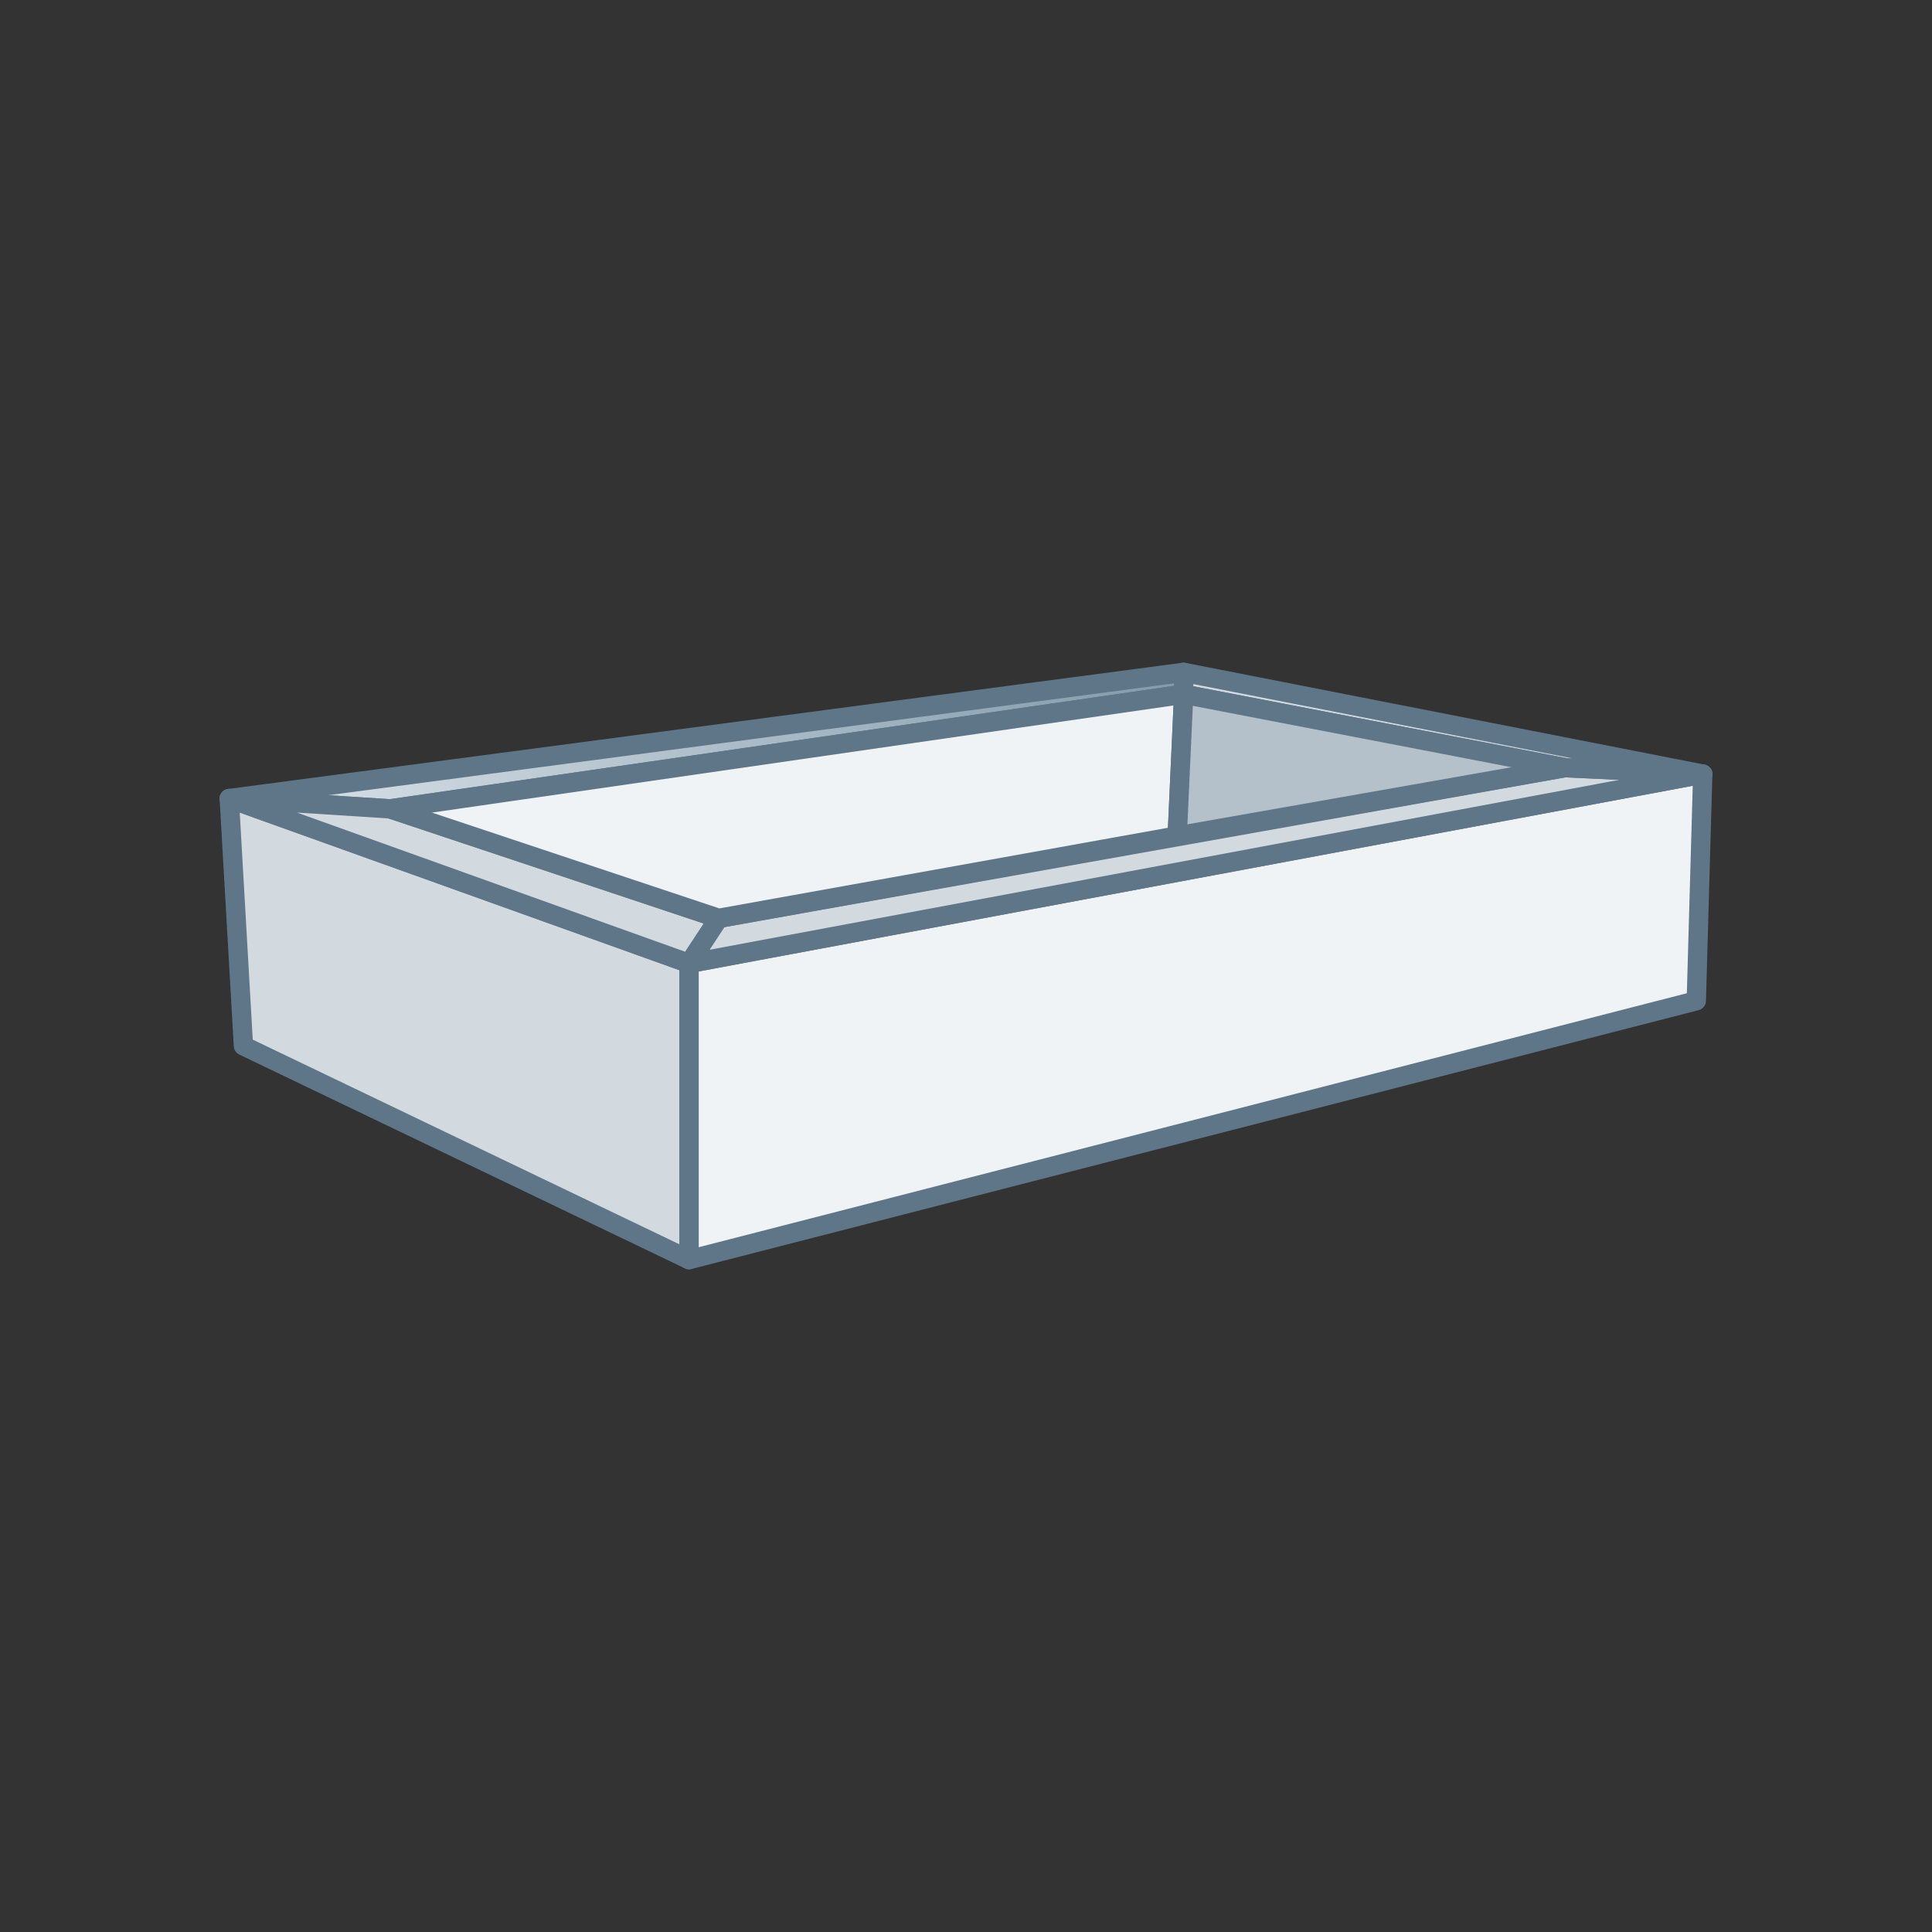 <svg width="150" height="150" viewBox="0 0 150 150" fill="none" xmlns="http://www.w3.org/2000/svg">
<rect x="0" y="0" width="150" height="150" fill="#333333" stroke="none"/>
<path d="M17.8 62L18.9 81.2L53.5 97.8V74.8L17.8 62Z" fill="#D2DAE0" stroke="#5E7688" stroke-width="1.5" stroke-miterlimit="10" stroke-linejoin="round"/>
<path d="M132.2 60.1L131.7 77.7L53.5 97.8V74.8L132.2 60.1Z" fill="#F0F3F5" stroke="#5E7688" stroke-width="1.5" stroke-miterlimit="10" stroke-linejoin="round"/>
<path d="M17.8 62L91.9 52.2V53.9L30.3 62.8L17.8 62Z" fill="url(#paint0_linear_15_779)" stroke="#5E7688" stroke-width="1.5" stroke-miterlimit="10" stroke-linecap="round" stroke-linejoin="round"/>
<path d="M17.8 62L53.5 74.8L55.8 71.3L30.3 62.8L17.8 62Z" fill="#D2DAE0" stroke="#5E7688" stroke-width="1.5" stroke-miterlimit="10" stroke-linejoin="round"/>
<path d="M132.2 60.1L53.5 74.8L55.8 71.3L121.5 59.6L132.2 60.1Z" fill="#D2DAE0" stroke="#5E7688" stroke-width="1.5" stroke-miterlimit="10" stroke-linejoin="round"/>
<path d="M132.2 60.1L91.9 52.2V53.9L121.5 59.6L132.2 60.1Z" fill="#D2DAE0" stroke="#5E7688" stroke-width="1.5" stroke-miterlimit="10" stroke-linejoin="round"/>
<path d="M55.8 71.3L91.4 64.9L91.9 53.9L30.3 62.8L55.8 71.3Z" fill="#F0F3F5" stroke="#5E7688" stroke-width="1.5" stroke-miterlimit="10" stroke-linejoin="round"/>
<path d="M91.4 64.9L91.9 53.9L121.5 59.6L91.4 64.9Z" fill="#B4C1CB" stroke="#5E7688" stroke-width="1.5" stroke-miterlimit="10" stroke-linejoin="round"/>
<defs>
<linearGradient id="paint0_linear_15_779" x1="17.809" y1="57.522" x2="91.89" y2="57.522" gradientUnits="userSpaceOnUse">
<stop stop-color="#DCE4EA"/>
<stop offset="1" stop-color="#819AAB"/>
</linearGradient>
</defs>
</svg>

